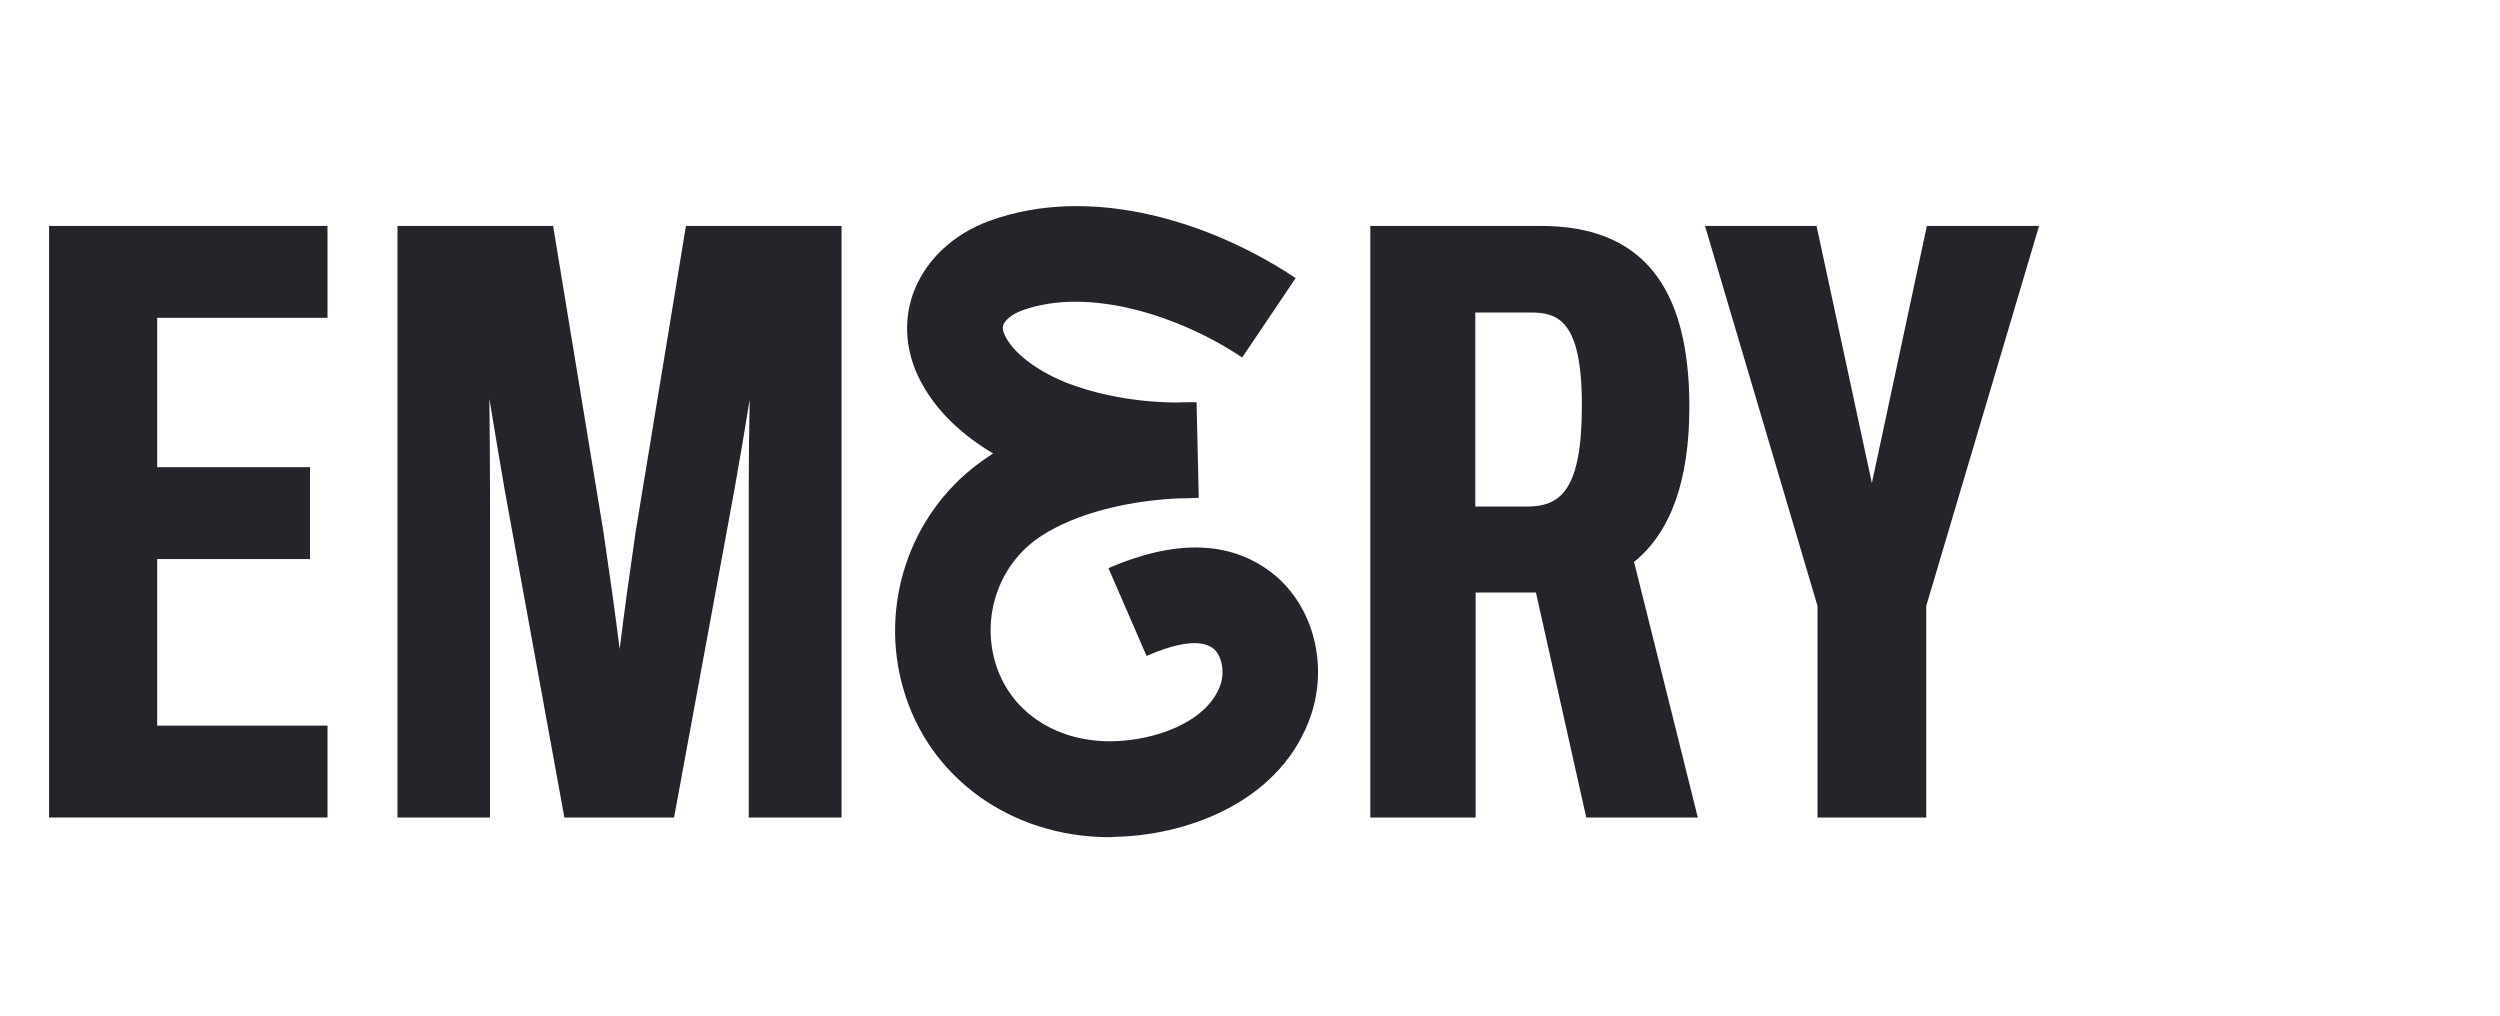 <?xml version="1.0" encoding="UTF-8"?>
<!-- Generator: Adobe Illustrator 27.6.1, SVG Export Plug-In . SVG Version: 6.00 Build 0)  -->
<svg xmlns="http://www.w3.org/2000/svg" xmlns:xlink="http://www.w3.org/1999/xlink" version="1.1" id="Layer_1" x="0px" y="0px" viewBox="0 0 800 325" style="enable-background:new 0 0 800 325;" xml:space="preserve">
<style type="text/css">
	.st0{fill:#23252A;}
</style>
<g>
	<g>
		<g>
			<g>
				<polygon class="st0" points="15.7,261.6 104.8,261.6 104.8,232.2 50.3,232.2 50.3,178.9 99.2,178.9 99.2,149.5 50.3,149.5       50.3,101.7 104.8,101.7 104.8,72.3 15.7,72.3     "></polygon>
			</g>
			<g>
				<path class="st0" d="M203.4,170.2c-2,13.8-3.6,25.2-5.1,37.5c-1.6-12.6-3.2-24-5.2-37.5L177,72.3h-49.8v189.3h29.6V156.7      c0-10-0.1-19.6-0.2-29.1c1.6,9.8,3.2,19.2,4.9,29.2l19.1,104.8h35.1l19.3-104.8c1.8-10.2,3.4-19.5,4.9-29      c-0.2,10.2-0.3,19.6-0.3,28.9v104.9h29.7V72.3h-49.8L203.4,170.2z"></path>
			</g>
			<g>
				<path class="st0" d="M540.6,130.2c0-39-15.5-57.9-47.5-57.9h-54.6v189.3h33.7v-72h19.3l16.1,72h35.7l-20.4-81.8      C534.7,170.3,540.6,153.6,540.6,130.2z M506.2,129.7c0,27-6.7,32.4-17.6,32.4h-16.5V100h17.5C498.4,100,506.2,102.2,506.2,129.7      z"></path>
			</g>
			<g>
				<polygon class="st0" points="616.6,72.3 599,154.6 581.3,72.3 545.6,72.3 581.6,193.9 581.6,261.6 616.4,261.6 616.4,193.9       652.5,72.3     "></polygon>
			</g>
		</g>
	</g>
	<g>
		<path class="st0" d="M355.1,267.9c-31.5,0-58-19-66.1-47.7c-7.6-26.5,2-55.3,23.9-71.7c1.6-1.2,3.2-2.3,4.9-3.4    c-8.8-5.2-18.6-13.2-24.1-24.9c-4.2-9.1-4.6-19-0.9-27.8c4-9.7,12.5-17.5,23.5-21.6c33.8-12.5,73,1.2,98.3,18.2l-17.1,25.4    c-19.7-13.2-49.1-22.9-70.6-15c-3.4,1.3-5.3,3.2-5.8,4.5c-0.2,0.4-0.5,1.3,0.4,3.3c2.5,5.5,9.9,11.2,19.1,15    c10.5,4.2,23,6.5,35.8,6.6c2.5-0.1,4.9-0.1,6.5-0.1l0.7,30.6c-2.3,0.1-4.6,0.2-6.9,0.2c0,0,0,0,0,0c-18.4,0.9-35.4,5.9-45.5,13.4    c-11.8,8.9-16.9,24.4-12.8,38.8c4.4,15.5,18.8,25.5,36.7,25.5c0.3,0,0.5,0,0.8,0c13.3-0.2,29.8-5.8,34.4-17.4    c1.8-4.4,0.8-10.2-2.2-12.4c-4.8-3.5-14.1-0.6-21.2,2.5l-12.2-28.1c21-9.1,38.3-8.8,51.5,0.9c14.2,10.4,19.5,30.8,12.5,48.4    c-10.5,26.5-40.2,36.4-62.4,36.7C356,267.9,355.6,267.9,355.1,267.9z"></path>
	</g>
</g>
</svg>
